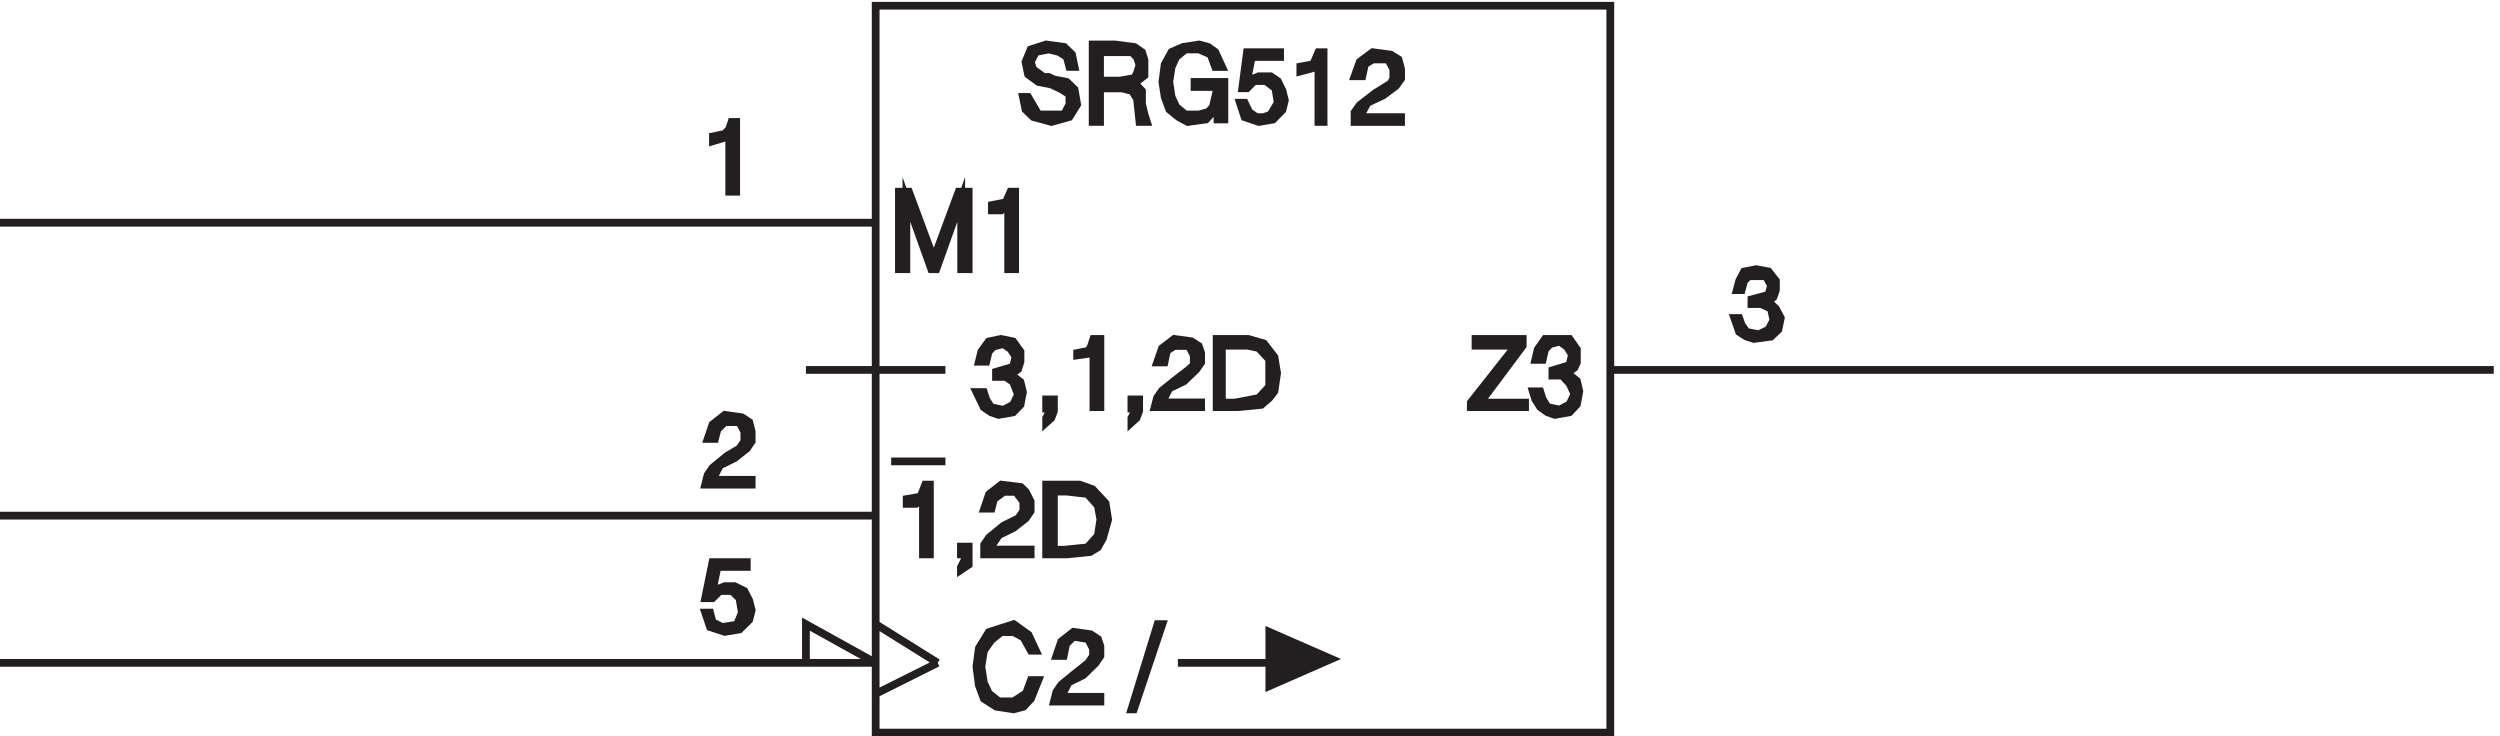 <svg xmlns="http://www.w3.org/2000/svg" xml:space="preserve" width="321.8" height="94.8"><path d="m1291.83 74.414-60 26.25v-52.5Z" style="fill:#231f20;fill-opacity:1;fill-rule:evenodd;stroke:none" transform="matrix(.133 0 0 -.133 -.444 94.722)"/><path d="m1291.83 74.414-60 26.25v-52.5Zm-7.5-3.746h-141m-224.998 195h-52.5" style="fill:none;stroke:#231f20;stroke-width:7.5;stroke-linecap:butt;stroke-linejoin:miter;stroke-miterlimit:10;stroke-dasharray:none;stroke-opacity:1" transform="matrix(.133 0 0 -.133 -.444 94.722)"/><path d="M850.832 706.664h710.998V3.164H850.832Zm710.998-352.496h855M850.832 70.668H3.332m847.5 142.496H3.332m847.5 283.504H3.332m915-142.5h-135m67.5-246.004 60-37.5m0 .004-60-30m0-.004v67.5" style="fill:none;stroke:#231f20;stroke-width:7.5;stroke-linecap:butt;stroke-linejoin:miter;stroke-miterlimit:10;stroke-dasharray:none;stroke-opacity:1" transform="matrix(.133 0 0 -.133 -.444 94.722)"/><path d="M783.332 70.664v37.5l67.5-37.5" style="fill:none;stroke:#231f20;stroke-width:7.5;stroke-linecap:butt;stroke-linejoin:miter;stroke-miterlimit:10;stroke-dasharray:none;stroke-opacity:1" transform="matrix(.133 0 0 -.133 -.444 94.722)"/><path d="M693.332 575.547v4.652l11.25 2.328 4.5 4.657 2.25 6.984h4.5v-67.5h-6.75v53.531l-15.75-4.652" style="fill:#231f20;fill-opacity:1;fill-rule:evenodd;stroke:none" transform="matrix(.133 0 0 -.133 -.444 94.722)"/><path d="M693.332 575.547v4.652l11.25 2.328 4.5 4.657 2.25 6.984h4.5v-67.5h-6.75v53.531z" style="fill:none;stroke:#231f20;stroke-width:7.5;stroke-linecap:butt;stroke-linejoin:miter;stroke-miterlimit:10;stroke-dasharray:none;stroke-opacity:1" transform="matrix(.133 0 0 -.133 -.444 94.722)"/><path d="m688.203 287.391 4.735 13.964 11.843 9.313 16.578-2.328 7.106-4.656 2.367-9.313v-9.308l-4.734-6.985-11.844-9.308-14.211-6.985-7.105-13.965h37.894v-4.652h-45l2.371 9.309 4.735 6.984 14.21 11.637 11.844 6.98 4.735 6.985v9.308l-4.735 9.313h-14.211l-7.105-6.985-2.367-9.308h-7.106" style="fill:#231f20;fill-opacity:1;fill-rule:evenodd;stroke:none" transform="matrix(.133 0 0 -.133 -.444 94.722)"/><path d="m688.203 287.391 4.735 13.964 11.843 9.313 16.578-2.328 7.106-4.656 2.367-9.313v-9.308l-4.734-6.985-11.844-9.308-14.211-6.985-7.105-13.965h37.894v-4.652h-45l2.371 9.309 4.735 6.984 14.21 11.637 11.844 6.98 4.735 6.985v9.308l-4.735 9.313h-14.211l-7.105-6.985-2.367-9.308z" style="fill:none;stroke:#231f20;stroke-width:7.5;stroke-linecap:butt;stroke-linejoin:miter;stroke-miterlimit:10;stroke-dasharray:none;stroke-opacity:1" transform="matrix(.133 0 0 -.133 -.444 94.722)"/><path d="M692.938 133.254h-7.106l7.106 34.91h33.16v-4.652h-28.422l-4.738-23.278 11.843 4.657h9.473l9.473-4.657 4.738-9.308 2.367-9.313-2.367-9.308-9.473-9.313-14.211-2.328-14.211 4.656-4.738 13.965h4.738l2.368-9.308 9.472-4.657 14.211 2.328 4.738 11.637-2.367 13.969-7.105 6.98h-11.844l-7.105-6.98" style="fill:#231f20;fill-opacity:1;fill-rule:evenodd;stroke:none" transform="matrix(.133 0 0 -.133 -.444 94.722)"/><path d="M692.938 133.254h-7.106l7.106 34.91h33.16v-4.652h-28.422l-4.738-23.278 11.843 4.657h9.473l9.473-4.657 4.738-9.308 2.367-9.313-2.367-9.308-9.473-9.313-14.211-2.328-14.211 4.656-4.738 13.965h4.738l2.368-9.308 9.472-4.657 14.211 2.328 4.738 11.637-2.367 13.969-7.105 6.98h-11.844z" style="fill:none;stroke:#231f20;stroke-width:7.5;stroke-linecap:butt;stroke-linejoin:miter;stroke-miterlimit:10;stroke-dasharray:none;stroke-opacity:1" transform="matrix(.133 0 0 -.133 -.444 94.722)"/><path d="M1005.93 82.383h-4.8l-7.196 12.894-9.602 5.153h-12l-9.598-7.735-7.203-10.312-2.398-15.469 2.398-15.469 4.801-10.312 9.602-7.73h14.398l12 7.73 4.798 12.894h7.2l-7.2-18.05-7.196-7.735-9.602-2.578-16.801 2.578-12 7.735-4.797 12.89-2.402 18.047 2.402 18.05 9.598 15.466 24 7.734 14.402-10.312 7.196-15.47" style="fill:#231f20;fill-opacity:1;fill-rule:evenodd;stroke:none" transform="matrix(.133 0 0 -.133 -.444 94.722)"/><path d="M1005.93 82.383h-4.8l-7.196 12.894-9.602 5.153h-12l-9.598-7.735-7.203-10.312-2.398-15.469 2.398-15.469 4.801-10.312 9.602-7.73h14.398l12 7.73 4.798 12.894h7.2l-7.2-18.05-7.196-7.735-9.602-2.578-16.801 2.578-12 7.735-4.797 12.89-2.402 18.047 2.402 18.05 9.598 15.466 24 7.734 14.402-10.312z" style="fill:none;stroke:#231f20;stroke-width:7.5;stroke-linecap:butt;stroke-linejoin:miter;stroke-miterlimit:10;stroke-dasharray:none;stroke-opacity:1" transform="matrix(.133 0 0 -.133 -.444 94.722)"/><path d="m1025.7 77.39 4.73 13.966 11.85 9.308 16.58-2.324 7.1-4.656 2.37-6.985v-9.308l-4.74-6.985-11.84-11.637-14.21-6.984-7.11-13.965h37.9v-4.656h-45l2.37 9.313 4.73 6.984 14.21 11.637 11.85 9.308 4.74 6.985v6.98l-4.74 9.313-14.21 2.328-7.11-6.985-2.37-11.636h-7.1" style="fill:#231f20;fill-opacity:1;fill-rule:evenodd;stroke:none" transform="matrix(.133 0 0 -.133 -.444 94.722)"/><path d="m1025.7 77.39 4.73 13.966 11.85 9.308 16.58-2.324 7.1-4.656 2.37-6.985v-9.308l-4.74-6.985-11.84-11.637-14.21-6.984-7.11-13.965h37.9v-4.656h-45l2.37 9.313 4.73 6.984 14.21 11.637 11.85 9.308 4.74 6.985v6.98l-4.74 9.313-14.21 2.328-7.11-6.985-2.37-11.636z" style="fill:none;stroke:#231f20;stroke-width:7.5;stroke-linecap:butt;stroke-linejoin:miter;stroke-miterlimit:10;stroke-dasharray:none;stroke-opacity:1" transform="matrix(.133 0 0 -.133 -.444 94.722)"/><path d="M1100.64 25.664h-2.31l25.38 82.5h4.62l-27.69-82.5" style="fill:#231f20;fill-opacity:1;fill-rule:evenodd;stroke:none" transform="matrix(.133 0 0 -.133 -.444 94.722)"/><path d="M1100.64 25.664h-2.31l25.38 82.5h4.62z" style="fill:none;stroke:#231f20;stroke-width:7.5;stroke-linecap:butt;stroke-linejoin:miter;stroke-miterlimit:10;stroke-dasharray:none;stroke-opacity:1" transform="matrix(.133 0 0 -.133 -.444 94.722)"/><path d="M880.832 224.547v4.652l13.5 2.328 4.5 11.637h4.5v-67.5h-6.75v53.535l-6.75-4.652h-9" style="fill:#231f20;fill-opacity:1;fill-rule:evenodd;stroke:none" transform="matrix(.133 0 0 -.133 -.444 94.722)"/><path d="M880.832 224.547v4.652l13.5 2.328 4.5 11.637h4.5v-67.5h-6.75v53.535l-6.75-4.652z" style="fill:none;stroke:#231f20;stroke-width:7.5;stroke-linecap:butt;stroke-linejoin:miter;stroke-miterlimit:10;stroke-dasharray:none;stroke-opacity:1" transform="matrix(.133 0 0 -.133 -.444 94.722)"/><path d="M937.082 170.664v5h-3.75v7.5h7.5v-17.5l-7.5-5v2.5l3.75 7.5" style="fill:#231f20;fill-opacity:1;fill-rule:evenodd;stroke:none" transform="matrix(.133 0 0 -.133 -.444 94.722)"/><path d="M937.082 170.664v5h-3.75v7.5h7.5v-17.5l-7.5-5v2.5z" style="fill:none;stroke:#231f20;stroke-width:7.5;stroke-linecap:butt;stroke-linejoin:miter;stroke-miterlimit:10;stroke-dasharray:none;stroke-opacity:1" transform="matrix(.133 0 0 -.133 -.444 94.722)"/><path d="m955.832 219.891 4.738 13.964 11.84 9.309 18.949-2.324 4.739-4.656 4.732-9.313v-9.308l-4.732-6.985-11.844-9.308-14.211-6.985-9.473-13.965h40.26v-4.656h-44.998v9.313l4.738 6.984 14.211 11.637 14.211 6.98 4.735 6.985v9.308l-7.106 9.313h-11.84l-9.472-6.985-2.371-9.308h-7.106" style="fill:#231f20;fill-opacity:1;fill-rule:evenodd;stroke:none" transform="matrix(.133 0 0 -.133 -.444 94.722)"/><path d="m955.832 219.891 4.738 13.964 11.84 9.309 18.949-2.324 4.739-4.656 4.732-9.313v-9.308l-4.732-6.985-11.844-9.308-14.211-6.985-9.473-13.965h40.26v-4.656h-44.998v9.313l4.738 6.984 14.211 11.637 14.211 6.98 4.735 6.985v9.308l-7.106 9.313h-11.84l-9.472-6.985-2.371-9.308z" style="fill:none;stroke:#231f20;stroke-width:7.5;stroke-linecap:butt;stroke-linejoin:miter;stroke-miterlimit:10;stroke-dasharray:none;stroke-opacity:1" transform="matrix(.133 0 0 -.133 -.444 94.722)"/><path d="M1015.83 175.664v67.5h32.5l12.5-4.5 12.5-13.5 2.5-15.75-5-18-5-9-7.5-4.5-22.5-2.25zm20 60.75h-12.5v-56.25h10l22.5 2.25 10 11.25 2.5 15.75-2.5 13.5-10 11.25-20 2.25" style="fill:#231f20;fill-opacity:1;fill-rule:evenodd;stroke:none" transform="matrix(.133 0 0 -.133 -.444 94.722)"/><path d="M1015.83 175.664v67.5h32.5l12.5-4.5 12.5-13.5 2.5-15.75-5-18-5-9-7.5-4.5-22.5-2.25zm20 60.75h-12.5v-56.25h10l22.5 2.25 10 11.25 2.5 15.75-2.5 13.5-10 11.25z" style="fill:none;stroke:#231f20;stroke-width:7.5;stroke-linecap:butt;stroke-linejoin:miter;stroke-miterlimit:10;stroke-dasharray:none;stroke-opacity:1" transform="matrix(.133 0 0 -.133 -.444 94.722)"/><path d="M967.281 347.418v4.898l16.578 4.899 2.368 9.801-4.735 7.351-7.105 4.899-9.477-2.45-4.734-4.898-2.367-9.801h-7.106l2.367 9.801 7.106 9.797 11.84 2.453 11.843-2.453 7.106-9.797v-9.801l-2.367-7.351-7.106-4.899 9.473-7.351 2.367-9.801-2.367-12.25-7.106-7.348-14.211-2.449-7.105 2.449-7.105 4.899-7.106 14.699h7.106l2.371-7.348 4.734-7.351 11.844-2.45 9.472 4.899 4.739 9.801-4.739 12.25-7.105 4.902h-9.473" style="fill:#231f20;fill-opacity:1;fill-rule:evenodd;stroke:none" transform="matrix(.133 0 0 -.133 -.444 94.722)"/><path d="M967.281 347.418v4.898l16.578 4.899 2.368 9.801-4.735 7.351-7.105 4.899-9.477-2.45-4.734-4.898-2.367-9.801h-7.106l2.367 9.801 7.106 9.797 11.84 2.453 11.843-2.453 7.106-9.797v-9.801l-2.367-7.351-7.106-4.899 9.473-7.351 2.367-9.801-2.367-12.25-7.106-7.348-14.211-2.449-7.105 2.449-7.105 4.899-7.106 14.699h7.106l2.371-7.348 4.734-7.351 11.844-2.45 9.472 4.899 4.739 9.801-4.739 12.25-7.105 4.902z" style="fill:none;stroke:#231f20;stroke-width:7.5;stroke-linecap:butt;stroke-linejoin:miter;stroke-miterlimit:10;stroke-dasharray:none;stroke-opacity:1" transform="matrix(.133 0 0 -.133 -.444 94.722)"/><path d="M1018.33 312.168v4.5h-2.5v9h7.5v-11.25l-2.5-6.75-5-4.5v4.5l2.5 4.5" style="fill:#231f20;fill-opacity:1;fill-rule:evenodd;stroke:none" transform="matrix(.133 0 0 -.133 -.444 94.722)"/><path d="M1018.33 312.168v4.5h-2.5v9h7.5v-11.25l-2.5-6.75-5-4.5v4.5z" style="fill:none;stroke:#231f20;stroke-width:7.5;stroke-linecap:butt;stroke-linejoin:miter;stroke-miterlimit:10;stroke-dasharray:none;stroke-opacity:1" transform="matrix(.133 0 0 -.133 -.444 94.722)"/><path d="M1045.83 368.234v2.278l11.25 2.273 2.25 4.555 2.25 6.828h6.75v-66h-6.75v52.344l-15.75-2.278" style="fill:#231f20;fill-opacity:1;fill-rule:evenodd;stroke:none" transform="matrix(.133 0 0 -.133 -.444 94.722)"/><path d="M1045.83 368.234v2.278l11.25 2.273 2.25 4.555 2.25 6.828h6.75v-66h-6.75v52.344z" style="fill:none;stroke:#231f20;stroke-width:7.5;stroke-linecap:butt;stroke-linejoin:miter;stroke-miterlimit:10;stroke-dasharray:none;stroke-opacity:1" transform="matrix(.133 0 0 -.133 -.444 94.722)"/><path d="M1100.83 312.168v4.5h-2.5v9h7.5v-11.25l-2.5-6.75-5-4.5v4.5l2.5 4.5" style="fill:#231f20;fill-opacity:1;fill-rule:evenodd;stroke:none" transform="matrix(.133 0 0 -.133 -.444 94.722)"/><path d="M1100.83 312.168v4.5h-2.5v9h7.5v-11.25l-2.5-6.75-5-4.5v4.5z" style="fill:none;stroke:#231f20;stroke-width:7.5;stroke-linecap:butt;stroke-linejoin:miter;stroke-miterlimit:10;stroke-dasharray:none;stroke-opacity:1" transform="matrix(.133 0 0 -.133 -.444 94.722)"/><path d="m1123.2 361.406 4.73 13.657 11.85 9.105 16.58-2.277 7.1-4.551 2.37-6.828v-9.106l-4.74-6.828-11.84-11.379-14.21-6.828-7.11-13.652h37.9v-4.551h-45l2.37 9.102 4.73 6.828 14.21 11.379 11.85 9.101 4.74 4.555v9.101l-4.74 9.106h-14.21l-7.11-4.555-2.37-11.379h-7.1" style="fill:#231f20;fill-opacity:1;fill-rule:evenodd;stroke:none" transform="matrix(.133 0 0 -.133 -.444 94.722)"/><path d="m1123.2 361.406 4.73 13.657 11.85 9.105 16.58-2.277 7.1-4.551 2.37-6.828v-9.106l-4.74-6.828-11.84-11.379-14.21-6.828-7.11-13.652h37.9v-4.551h-45l2.37 9.102 4.73 6.828 14.21 11.379 11.85 9.101 4.74 4.555v9.101l-4.74 9.106h-14.21l-7.11-4.555-2.37-11.379z" style="fill:none;stroke:#231f20;stroke-width:7.5;stroke-linecap:butt;stroke-linejoin:miter;stroke-miterlimit:10;stroke-dasharray:none;stroke-opacity:1" transform="matrix(.133 0 0 -.133 -.444 94.722)"/><path d="M1180.83 318.168v66h30.52l15.26-4.402 10.18-13.2 2.54-15.398-2.54-17.602-5.09-6.601-7.63-6.598-22.89-2.199zm17.8 59.398h-12.71v-55h12.71l22.9 4.399 10.17 11v26.402l-10.17 11-10.18 2.199h-12.72" style="fill:#231f20;fill-opacity:1;fill-rule:evenodd;stroke:none" transform="matrix(.133 0 0 -.133 -.444 94.722)"/><path d="M1180.83 318.168v66h30.52l15.26-4.402 10.18-13.2 2.54-15.398-2.54-17.602-5.09-6.601-7.63-6.598-22.89-2.199zm17.8 59.398h-12.71v-55h12.71l22.9 4.399 10.17 11v26.402l-10.17 11-10.18 2.199z" style="fill:none;stroke:#231f20;stroke-width:7.5;stroke-linecap:butt;stroke-linejoin:miter;stroke-miterlimit:10;stroke-dasharray:none;stroke-opacity:1" transform="matrix(.133 0 0 -.133 -.444 94.722)"/><path d="m882.977 526.668 24.105-65 24.109 65h9.641v-75h-7.23v67.5l-24.11-67.5h-4.82l-24.106 67.5v-67.5h-7.234v75h9.645" style="fill:#231f20;fill-opacity:1;fill-rule:evenodd;stroke:none" transform="matrix(.133 0 0 -.133 -.444 94.722)"/><path d="m882.977 526.668 24.105-65 24.109 65h9.641v-75h-7.23v67.5l-24.11-67.5h-4.82l-24.106 67.5v-67.5h-7.234v75z" style="fill:none;stroke:#231f20;stroke-width:7.5;stroke-linecap:butt;stroke-linejoin:miter;stroke-miterlimit:10;stroke-dasharray:none;stroke-opacity:1" transform="matrix(.133 0 0 -.133 -.444 94.722)"/><path d="M963.332 508.563v5.171l13.5 2.586 4.5 10.348h4.5v-75h-6.75v62.066l-6.75-5.171h-9" style="fill:#231f20;fill-opacity:1;fill-rule:evenodd;stroke:none" transform="matrix(.133 0 0 -.133 -.444 94.722)"/><path d="M963.332 508.563v5.171l13.5 2.586 4.5 10.348h4.5v-75h-6.75v62.066l-6.75-5.171z" style="fill:none;stroke:#231f20;stroke-width:7.5;stroke-linecap:butt;stroke-linejoin:miter;stroke-miterlimit:10;stroke-dasharray:none;stroke-opacity:1" transform="matrix(.133 0 0 -.133 -.444 94.722)"/><path d="m1020.83 630.457-12.5 2.418-9.998 7.258-2.5 12.097 4.998 12.098 15 4.836 17.5-2.418 7.5-7.258 2.5-12.097h-5l-2.5 9.679-7.5 4.836-10 2.422-12.5-2.422-5-9.676 2.5-7.257 10-7.258h5l5-2.418 12.5-2.422 7.5-7.258 2.5-14.515-7.5-12.098-17.5-4.84-17.5 4.84-7.498 7.258-2.5 12.097h5l9.998-16.933h25l5 9.676v9.675l-7.5 4.84-10 4.84" style="fill:#231f20;fill-opacity:1;fill-rule:evenodd;stroke:none" transform="matrix(.133 0 0 -.133 -.444 94.722)"/><path d="m1020.83 630.457-12.5 2.418-9.998 7.258-2.5 12.097 4.998 12.098 15 4.836 17.5-2.418 7.5-7.258 2.5-12.097h-5l-2.5 9.679-7.5 4.836-10 2.422-12.5-2.422-5-9.676 2.5-7.257 10-7.258h5l5-2.418 12.5-2.422 7.5-7.258 2.5-14.515-7.5-12.098-17.5-4.84-17.5 4.84-7.498 7.258-2.5 12.097h5l9.998-16.933h25l5 9.676v9.675l-7.5 4.84z" style="fill:none;stroke:#231f20;stroke-width:7.5;stroke-linecap:butt;stroke-linejoin:miter;stroke-miterlimit:10;stroke-dasharray:none;stroke-opacity:1" transform="matrix(.133 0 0 -.133 -.444 94.722)"/><path d="m1082.31 669.164 19.09-2.5 7.16-5 2.39-7.5v-15l-9.55-7.5 7.16-7.5v-12.5l2.39-10 2.38-7.5h-7.16l-2.38 22.5-4.78 7.5-9.55 2.5h-21.47v-32.5h-7.16v75zm2.39-7.5h-16.71v-27.5h19.09l14.32 2.5 2.39 5 2.38 7.5-2.38 7.5-4.78 5h-14.31" style="fill:#231f20;fill-opacity:1;fill-rule:evenodd;stroke:none" transform="matrix(.133 0 0 -.133 -.444 94.722)"/><path d="m1082.31 669.164 19.09-2.5 7.16-5 2.39-7.5v-15l-9.55-7.5 7.16-7.5v-12.5l2.39-10 2.38-7.5h-7.16l-2.38 22.5-4.78 7.5-9.55 2.5h-21.47v-32.5h-7.16v75zm2.39-7.5h-16.71v-27.5h19.09l14.32 2.5 2.39 5 2.38 7.5-2.38 7.5-4.78 5z" style="fill:none;stroke:#231f20;stroke-width:7.5;stroke-linecap:butt;stroke-linejoin:miter;stroke-miterlimit:10;stroke-dasharray:none;stroke-opacity:1" transform="matrix(.133 0 0 -.133 -.444 94.722)"/><path d="M1186.11 647.391h-6.67l-4.44 12.097-11.11 4.84h-13.34l-8.89-7.258-4.44-9.679-2.22-14.516 2.22-14.516 4.44-9.675 8.89-7.258h13.34l8.88 2.418 4.45 4.84 4.44 19.351h-22.22v4.84h28.89v-36.289h-6.67v12.098l-11.11-12.098-17.78-2.422-8.88 4.84-8.89 7.258-4.45 12.097-2.22 14.516 2.22 16.938 6.67 12.093 11.11 4.84 15.56 2.418 8.88-2.418 6.67-4.84 6.67-14.515" style="fill:#231f20;fill-opacity:1;fill-rule:evenodd;stroke:none" transform="matrix(.133 0 0 -.133 -.444 94.722)"/><path d="M1186.11 647.391h-6.67l-4.44 12.097-11.11 4.84h-13.34l-8.89-7.258-4.44-9.679-2.22-14.516 2.22-14.516 4.44-9.675 8.89-7.258h13.34l8.88 2.418 4.45 4.84 4.44 19.351h-22.22v4.84h28.89v-36.289h-6.67v12.098l-11.11-12.098-17.78-2.422-8.88 4.84-8.89 7.258-4.45 12.097-2.22 14.516 2.22 16.938 6.67 12.093 11.11 4.84 15.56 2.418 8.88-2.418 6.67-4.84z" style="fill:none;stroke:#231f20;stroke-width:7.5;stroke-linecap:butt;stroke-linejoin:miter;stroke-miterlimit:10;stroke-dasharray:none;stroke-opacity:1" transform="matrix(.133 0 0 -.133 -.444 94.722)"/><path d="M1210.2 626.754h-4.58l4.58 34.91h32.05v-4.652h-27.47l-4.58-23.278 11.44 4.657h11.45l6.87-4.657 4.58-9.308 2.29-9.313-2.29-9.308-9.16-9.313-13.74-2.328-13.73 4.656-4.58 13.965h4.58l4.58-9.308 6.87-4.657h6.87l6.86 2.328 6.87 11.637-2.29 13.969-9.15 6.98h-11.45l-6.87-6.98" style="fill:#231f20;fill-opacity:1;fill-rule:evenodd;stroke:none" transform="matrix(.133 0 0 -.133 -.444 94.722)"/><path d="M1210.2 626.754h-4.58l4.58 34.91h32.05v-4.652h-27.47l-4.58-23.278 11.44 4.657h11.45l6.87-4.657 4.58-9.308 2.29-9.313-2.29-9.308-9.16-9.313-13.74-2.328-13.73 4.656-4.58 13.965h4.58l4.58-9.308 6.87-4.657h6.87l6.86 2.328 6.87 11.637-2.29 13.969-9.15 6.98h-11.45z" style="fill:none;stroke:#231f20;stroke-width:7.5;stroke-linecap:butt;stroke-linejoin:miter;stroke-miterlimit:10;stroke-dasharray:none;stroke-opacity:1" transform="matrix(.133 0 0 -.133 -.444 94.722)"/><path d="M1261.83 643.047v4.652l12.5 2.328 5 11.637h5v-67.5h-5v53.535l-17.5-4.652" style="fill:#231f20;fill-opacity:1;fill-rule:evenodd;stroke:none" transform="matrix(.133 0 0 -.133 -.444 94.722)"/><path d="M1261.83 643.047v4.652l12.5 2.328 5 11.637h5v-67.5h-5v53.535z" style="fill:none;stroke:#231f20;stroke-width:7.5;stroke-linecap:butt;stroke-linejoin:miter;stroke-miterlimit:10;stroke-dasharray:none;stroke-opacity:1" transform="matrix(.133 0 0 -.133 -.444 94.722)"/><path d="m1314.33 638.391 5 13.964 12.5 9.309 17.5-2.324 7.5-4.656 2.5-9.313v-9.308l-5-6.985-12.5-9.308-15-6.985-7.5-13.965h40v-4.656h-45v9.313l5 6.984 15 11.637 15 9.308 2.5 4.657v9.308l-5 9.313h-15l-7.5-4.657-2.5-11.636h-7.5" style="fill:#231f20;fill-opacity:1;fill-rule:evenodd;stroke:none" transform="matrix(.133 0 0 -.133 -.444 94.722)"/><path d="m1314.33 638.391 5 13.964 12.5 9.309 17.5-2.324 7.5-4.656 2.5-9.313v-9.308l-5-6.985-12.5-9.308-15-6.985-7.5-13.965h40v-4.656h-45v9.313l5 6.984 15 11.637 15 9.308 2.5 4.657v9.308l-5 9.313h-15l-7.5-4.657-2.5-11.636z" style="fill:none;stroke:#231f20;stroke-width:7.5;stroke-linecap:butt;stroke-linejoin:miter;stroke-miterlimit:10;stroke-dasharray:none;stroke-opacity:1" transform="matrix(.133 0 0 -.133 -.444 94.722)"/><path d="M1470.2 377.566h-38.81v6.602h45.66v-6.602l-41.09-55h43.37v-4.398h-52.5v4.398l43.37 55" style="fill:#231f20;fill-opacity:1;fill-rule:evenodd;stroke:none" transform="matrix(.133 0 0 -.133 -.444 94.722)"/><path d="M1470.2 377.566h-38.81v6.602h45.66v-6.602l-41.09-55h43.37v-4.398h-52.5v4.398z" style="fill:none;stroke:#231f20;stroke-width:7.5;stroke-linecap:butt;stroke-linejoin:miter;stroke-miterlimit:10;stroke-dasharray:none;stroke-opacity:1" transform="matrix(.133 0 0 -.133 -.444 94.722)"/><path d="M1505.78 348.684v5.07l16.58 5.066 2.37 10.141-4.74 7.602-7.11 5.07-9.47-2.535-4.74-5.071-2.37-10.136h-7.1l2.37 10.136 7.1 10.141h23.69l7.1-10.141v-12.672l-2.37-5.07-7.1-5.066 9.47-7.606 2.37-10.136-2.37-12.672-7.1-7.606-14.22-2.531-7.1 2.531-7.11 5.071-4.73 7.601-2.37 7.606h7.1l2.37-7.606 4.74-7.601 11.84-2.536 9.48 5.071 4.73 10.136-4.73 10.137-7.11 7.606h-9.47" style="fill:#231f20;fill-opacity:1;fill-rule:evenodd;stroke:none" transform="matrix(.133 0 0 -.133 -.444 94.722)"/><path d="M1505.78 348.684v5.07l16.58 5.066 2.37 10.141-4.74 7.602-7.11 5.07-9.47-2.535-4.74-5.071-2.37-10.136h-7.1l2.37 10.136 7.1 10.141h23.69l7.1-10.141v-12.672l-2.37-5.07-7.1-5.066 9.47-7.606 2.37-10.136-2.37-12.672-7.1-7.606-14.22-2.531-7.1 2.531-7.11 5.071-4.73 7.601-2.37 7.606h7.1l2.37-7.606 4.74-7.601 11.84-2.536 9.48 5.071 4.73 10.136-4.73 10.137-7.11 7.606z" style="fill:none;stroke:#231f20;stroke-width:7.5;stroke-linecap:butt;stroke-linejoin:miter;stroke-miterlimit:10;stroke-dasharray:none;stroke-opacity:1" transform="matrix(.133 0 0 -.133 -.444 94.722)"/><path d="M1698.41 417.918v4.5l16.58 4.5 2.37 9-4.74 9h-16.58l-4.74-4.5-2.37-9h-4.73l2.37 9 4.73 9 11.84 2.25 11.85-2.25 7.1-9v-9l-2.36-6.75-4.74-4.5 7.1-6.75 4.74-9-2.37-11.25-7.1-6.75-16.58-2.25-7.11 2.25-7.1 4.5-4.74 13.5h4.74l2.36-6.75 4.74-6.75 11.85-2.25 9.47 4.5 4.74 9-2.37 11.25-9.48 4.5h-9.47" style="fill:#231f20;fill-opacity:1;fill-rule:evenodd;stroke:none" transform="matrix(.133 0 0 -.133 -.444 94.722)"/><path d="M1698.41 417.918v4.5l16.58 4.5 2.37 9-4.74 9h-16.58l-4.74-4.5-2.37-9h-4.73l2.37 9 4.73 9 11.84 2.25 11.85-2.25 7.1-9v-9l-2.36-6.75-4.74-4.5 7.1-6.75 4.74-9-2.37-11.25-7.1-6.75-16.58-2.25-7.11 2.25-7.1 4.5-4.74 13.5h4.74l2.36-6.75 4.74-6.75 11.85-2.25 9.47 4.5 4.74 9-2.37 11.25-9.48 4.5z" style="fill:none;stroke:#231f20;stroke-width:7.5;stroke-linecap:butt;stroke-linejoin:miter;stroke-miterlimit:10;stroke-dasharray:none;stroke-opacity:1" transform="matrix(.133 0 0 -.133 -.444 94.722)"/></svg>
